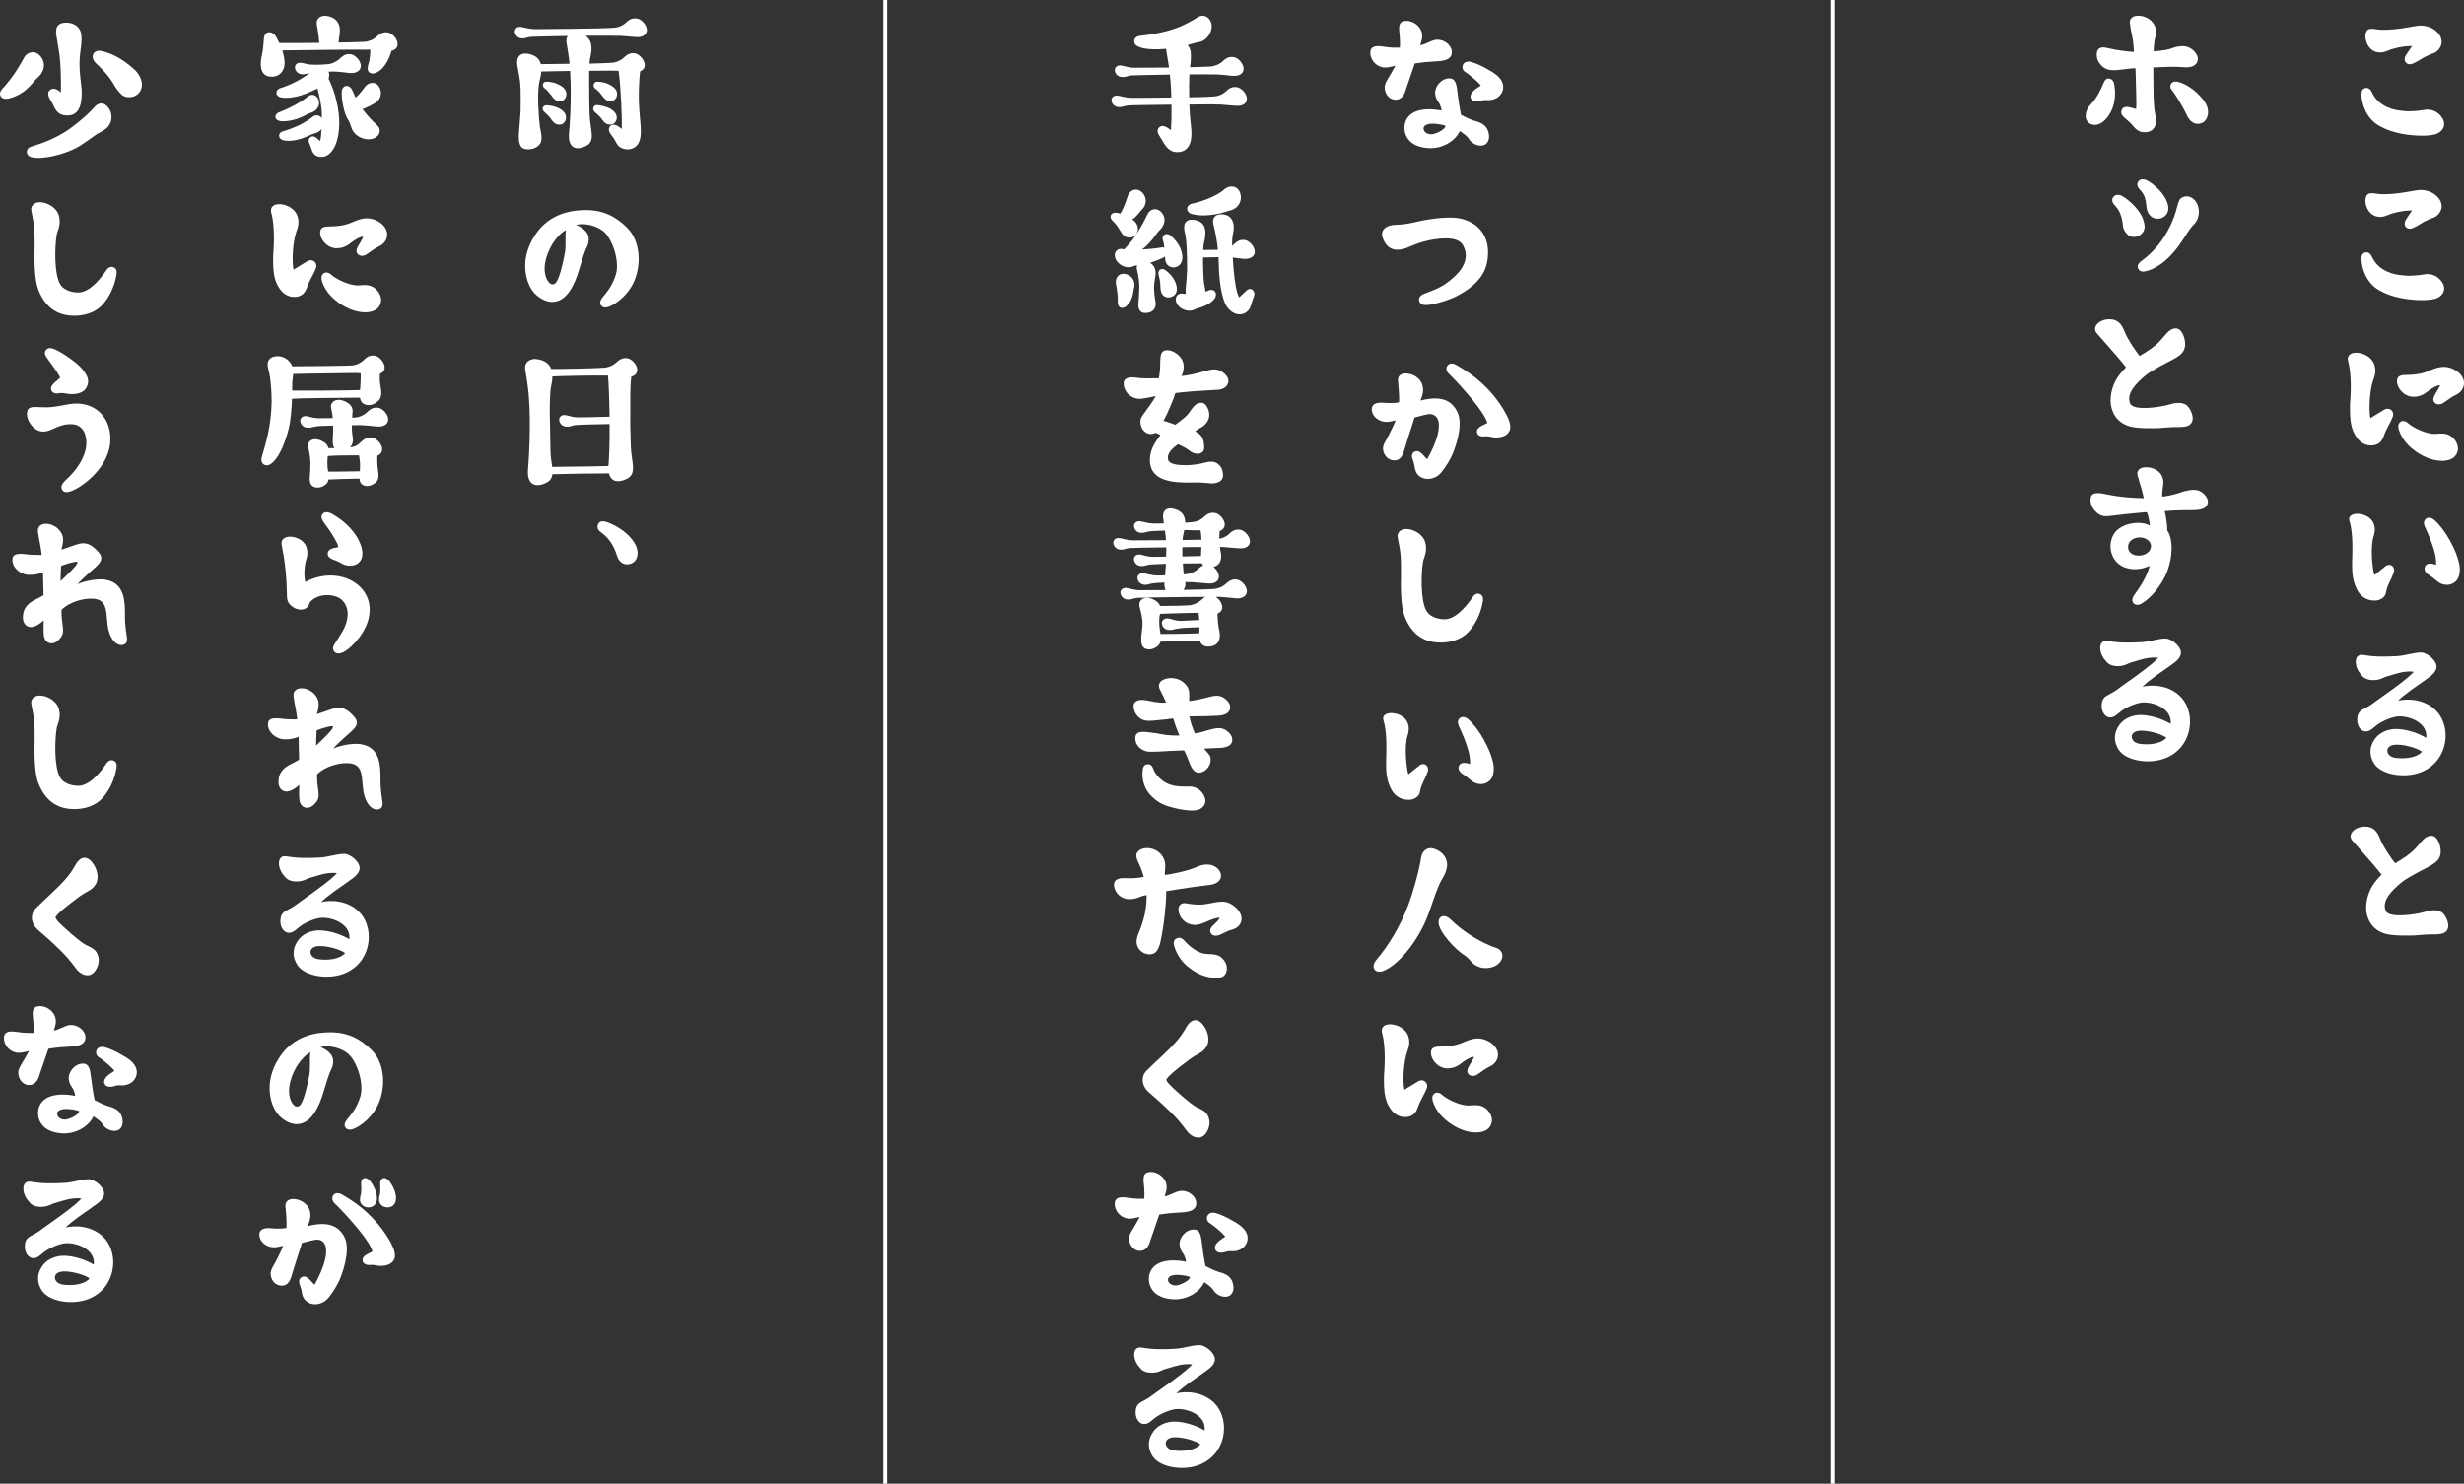 <?xml version="1.0" encoding="UTF-8"?>
<svg id="_レイヤー_2" data-name="レイヤー 2" xmlns="http://www.w3.org/2000/svg" viewBox="0 0 1278.76 770.14">
  <rect x="0" y="0" width="1278.76" height="770.14" fill="#333333" stroke="none"/>
  <defs>
    <style>
      .cls-1 {
        fill: #fff;
        stroke-width: 0px;
      }
    </style>
  </defs>
  <g id="_レイヤー_1-2" data-name="レイヤー 1">
    <g>
      <g>
        <path class="cls-1" d="M1264.94,69.31c-3.27,1.45-10.17,1.36-15.98.54-6.17-.91-10.72-2.45-14.8-4.9-6.27-3.9-8.54-11.08-8.63-15.98,0-1.73.54-2.91,2-3.27,1.18-.27,2.45.27,3.27,1.91,1.27,2.54,3.36,6.54,10.17,8.81,2.45.82,5.81,1.27,9.44,1.36,4.54,0,8.17-.91,9.26-.91,3.81.09,6.36,1.91,8.17,4.99,1.36,2.54.54,5.81-2.91,7.45ZM1227.61,18.09c.73-4.9,4.36-2.63,8.9-2.63,8.45.09,15.98-2,19.07-2.18,3.18-.18,6.45.91,8.54,2.72,2.36,2,3.45,4.45,2.91,6.9-.54,2.36-2.54,4.45-4.9,4.99-.82.27-3.27,1.45-4.18,1.91-1.09.64-3.09,2-5.63,3.18-1.45.64-2.91.54-3.81-.64-.82-.91-.64-2.45,0-3.54l3.27-4.9c-1.82,0-4.9,0-10.53,1.63-2.18.73-4.81,2.36-7.99,1.45-4.18-1.09-5.99-5.9-5.63-8.9Z"/>
        <path class="cls-1" d="M1264.94,154.67c-3.27,1.45-10.17,1.36-15.98.54-6.17-.91-10.72-2.45-14.8-4.9-6.27-3.9-8.54-11.08-8.63-15.98,0-1.73.54-2.91,2-3.27,1.18-.27,2.45.27,3.27,1.91,1.27,2.54,3.36,6.54,10.17,8.81,2.45.82,5.81,1.27,9.44,1.36,4.54,0,8.17-.91,9.26-.91,3.81.09,6.36,1.91,8.17,4.99,1.36,2.54.54,5.81-2.91,7.45ZM1227.61,103.45c.73-4.9,4.36-2.63,8.9-2.63,8.45.09,15.98-2,19.07-2.18,3.18-.18,6.45.91,8.54,2.72,2.36,2,3.45,4.45,2.91,6.9-.54,2.36-2.54,4.45-4.9,4.99-.82.27-3.27,1.45-4.18,1.91-1.09.64-3.09,2-5.63,3.18-1.45.64-2.91.54-3.81-.64-.82-.91-.64-2.45,0-3.54l3.27-4.9c-1.82,0-4.9,0-10.53,1.63-2.18.73-4.81,2.36-7.99,1.45-4.18-1.09-5.99-5.9-5.63-8.9Z"/>
        <path class="cls-1" d="M1241.42,213.32c.64.82.82,2.09.27,3.27-1.09,2.82-3.45,6.36-4.45,9.44-.91,2.82-2.72,5.45-7.26,5.18-3.09-.18-5.63-2-7.36-4.81-2-3.27-3.27-6.54-3-16.89.09-1.45,1.27-13.8-1-21.98-.73-2.72,1-4.63,4.63-4.45,3.54.18,7.81,2.45,8.99,6.27,1.09,3.27.18,5.81-.54,7.81-1.91,5.45-2.45,15.17-1.54,19.89.82-.54,5.63-3.45,6.72-4.09,1.54-1.09,3.36-1.09,4.54.36ZM1278.74,199.34c-.18,2.45-1.82,4.54-4.18,5.63-2.09,1-3.36,2-6.36,4.09-1.54,1.09-3.72,1.18-4.81-.18-.82-1-.64-2.27,0-3.45.27-.64,1.18-2.09,1.73-3,.64-1,1.27-2.45,1.27-2.45,0,0-.91,0-1.82.36-1.27.54-2.82,1.36-5.36,3.36-2.27,1.73-4.81,2.36-7.08,2.27-5.09-.36-8.26-5.09-8.17-8.08.09-3.63,3.54-3.18,5.81-3.27,6.27-.18,9.35-1.45,11.81-2.54,5.18-2.27,8.99-2.27,13.17.36,2.72,1.82,4.18,4.27,4,6.9ZM1273.56,227.85c1.82,2.09,2.45,4.45,1.82,6.63-1,3.45-4.27,4.54-7.26,4.72-4.27.18-9.26-1.27-14.35-4.81-2.36-1.73-6.9-5.27-8.81-11.26-.45-1.54-.36-2.63.09-3.36,1.09-1.73,3.18-1.54,4.81,0,2.18,2,9.08,5.63,13.99,5.45,2.91-.09,6.54-1,9.72,2.63Z"/>
        <path class="cls-1" d="M1242.32,297.04c-1.36,4.09-3.45,6.63-4,10.35-.27,2.27-2.63,4.36-5.9,4.36-4.63,0-7.9-2.54-9.63-6.63-1.72-3.9-2.18-7.45-2.09-13.17.09-4.09.73-14.8-1.36-21.43-.82-2.45,1.27-3.81,4.09-3.81,3.18,0,7.17,1.73,8.45,5.09,1.09,2.91.45,5.09-.09,6.81-1.72,5.63-.54,16.8.45,19.89,1-.64,4.81-3.9,5.81-4.63,2.36-1.82,5.18.27,4.27,3.18ZM1275.11,301.04c-.82,1.18-2.81,2.54-5.18,2.54-4.27,0-5.63-2.82-9.17-4.99-2.27-1.36-3.09-3.27-2-4.9,1.45-2.27,5.54-.45,5.54-.45,0-.09.09-2.54-.45-5.18-1.54-6.72-4.63-12.8-5.54-14.98-1.36-3.27,1.82-5.99,5.09-3.09,5.9,5.18,11.62,16.07,12.9,22.79.64,3.27.18,6.45-1.18,8.26Z"/>
        <path class="cls-1" d="M1255.67,401.11c-8.26,2.91-19.8,1-23.52-4.72-2.63-4-2.45-8.35-.27-11.81,2-3.72,6.99-6.72,13.44-6.08,4.36.36,10.08,2.18,13.8,4.54.91-6.9-6.81-10.99-13.53-11.17-3.36-.18-9.08,2.27-11.99,4.45-2.09,1.54-3.45,3.27-5.63,3.36-2.72.18-5.18-3.09-4.54-7.36.54-4.09,3.72-4.09,7.26-6.63.45-.27,1.64-1.18,2.63-1.91,3.09-2.18,12.81-9.08,16.26-12.08,1.45-1.27,3.09-2.91,3.09-2.91,0,0-1.09-.45-4.27-.09-3.09.27-7.36,1.82-8.81,2.18-2.91.64-3.81,2.18-8.17,2.18-1.82-.09-4.45-.45-5.99-2.82-3.81-3.9-4.09-11.08,1-10.26,6.45,1.09,11.08.91,17.35.64,4.81-.27,9.08-2,12.9-1.91,3.36.18,8.9,4.9,7.63,8.54-1.09,3.18-4.36,4.63-7.9,7.36-1.91,1.36-8.81,5.9-11.9,9.17,4-1.18,14.08-1.36,20.34,5.72,7.72,8.72,5.54,26.43-9.17,31.6ZM1256.95,390.21c-2.18-1.91-10.99-4.45-15.17-3.45-1.82.45-2.72,1.54-2.81,2.72-.09,1.45,1,3.45,4.18,3.9,4.72.64,10.99.09,13.8-3.18Z"/>
        <path class="cls-1" d="M1269.48,483.48c-1.36,1.36-3.91,1.63-6.81,1.54-2.91-.09-6.36.36-9.72.55-2.91.09-11.81.36-15.71-1.09-4-1.36-6.63-3.9-8.08-7.36-1.91-4.27-1.54-10.17,1.18-15.71,2-4,5.45-7.08,5.63-7.36-1-1.54-8.08-9.72-9.17-10.9-.45-.54-4.45-4.99-6.08-6.9-2.54-3.09,1.27-7.17,6.63-7.17,4.72,0,6.54,2.91,7.99,6.63,1.54,3.9,5.9,10.26,7.72,12.44.54-.45,1.54-1,2.63-1.63,1.82-1.09,4-2.63,5.63-4,1.64-1.27,3.72-3.81,5.81-6.18,2.45-2.82,5.72-3.45,7.45-1,1.54,2,2.36,5.36,2,7.9-.54,3.54-3.18,5.09-7.99,7.63-3,1.54-9.35,4.81-12.26,7.17-5.09,4.18-10.44,9.63-8.17,14.8,1.82,4.09,16.26,1.73,20.07.54,6.36-2,9.63-.54,11.26,3.09.45.91,2.27,4.63,0,6.99Z"/>
        <path class="cls-1" d="M1097.07,43.14c.73,2.82,1.63,10.72-2.91,17.07-2,2.91-4.54,4.63-7.18,4.63-1.36-.09-2.63-.54-3.45-1.54-.82-.91-1.18-2.09-1.09-3.45.09-1.91.91-3.81,2.27-5.27,3.63-3.72,5.72-8.45,6.81-11.08.54-1.36,1.27-2.82,2.81-2.72,1.18,0,2.36.82,2.73,2.36ZM1117.5,35.05c0,2.18.09,8.9.09,10.17,0,5.18.27,9.9.45,11.35.27,2.09.82,4.09.91,5.27.27,4.09-1.91,6.9-5.9,6.81-2.82,0-4.54-1.27-6.72-4.09-.36-.54-3.36-3.09-4.27-3.9-1.09-1-1.45-2.27-1-3.45.64-1.63,2.18-1.91,3.63-1.63.82.18,3.54.91,3.91,1,.18-2.27.09-5.99,0-8.99,0-1.27-.09-2.36-.09-3.18,0-3-.18-6.81-.27-8.99-1.45.09-3.54.18-4.99.45-2.27.27-5.27.73-7.54.54-4.27-.27-7.81-4.18-7.54-8.45.09-2.27,1.27-3.36,3.54-3.36.73,0,4.9,1,6.45,1.27,3.36.54,6.36.91,9.26,1.09,0-3.09-.54-6.54-.91-8.36-.36-1.63-1-4.81-1.18-6.63-.18-2.36,1.45-3.9,4.54-3.81,3.36,0,7.63,2.18,8.72,6.18.64,2.27.27,3.9-.18,5.45-.45,1.91-.64,4.81-.73,6.81,1.63,0,5.09-.45,6.54-.73,3.72-.73,4.63-1.91,8.63-1.91,1.91,0,3.45.64,4.9,1.73,1.82,1.45,2.81,3.18,2.91,4.81,0,1.63-1,4.54-6.27,4.45-.54,0-3.63-.18-4.99-.27-2.72,0-4.81,0-8.36.18-1.09.09-2.63.18-3.54.18ZM1145.11,61.66c-1.54,2.82-4.72,2.91-6.17,2.36-1.82-.73-3.27-2.36-4-4.18-2.54-5.54-6.99-12.26-7.72-12.99-1.18-1.36-.91-2.45-.64-3,.45-1.18,1.73-1.73,3.36-1.45,2.36.36,8.81,3.09,13.8,9.81,2.82,3.63,2.54,7.27,1.36,9.44Z"/>
        <path class="cls-1" d="M1111.69,121.09c-1.09,1.18-2.54,1.91-4.18,1.91-1.18,0-2.27-.36-2.91-.91-1.36-1-2.63-2.91-2.82-4.63-.54-5.9-2.18-8.81-4.54-11.17-1-1.09-1.54-2.82-.36-4.18,1-1.18,2.54-1.09,3.72-.73,1.91.73,9.26,5.99,11.62,12.44.82,2.45,1.45,5.18-.54,7.27ZM1110.33,98.2c-1.09-1.09-1.63-2.82-.45-4.18,1-1.18,2.45-1.09,3.72-.64,1.91.64,8.63,5.36,10.9,11.08.82,2,1.54,4.99-.54,7.27-1.09,1.18-2.54,1.82-4.18,1.82-1.18,0-2.18-.36-2.91-.82-1.54-1-2.63-3-2.81-4.72-.54-5.9-1.45-7.36-3.72-9.81ZM1141.11,111.19c-.36,2.45-1.45,4.45-3.18,5.99-.54.55-1.91,2.27-5.18,7.45-2.36,3.63-6.18,8.72-11.17,12.35-3.18,2.18-5.81,3.45-8.45,3.9-1.36.27-2.91,0-3.54-1.63-.45-1.27.09-2.54,1.45-3.54,6.63-4.81,11.44-10.63,15.17-18.25,1.63-3.27,2.91-6.99,3.63-9.99.27-1.18.64-2.18,1-3.09.45-1.45,2.09-2.45,4-2.45,1.54,0,3.09.73,4.27,2.09,1.54,1.82,2.36,4.72,2,7.17Z"/>
        <path class="cls-1" d="M1136.85,220.13c-1.36,1.36-3.91,1.63-6.81,1.54-2.91-.09-6.36.36-9.72.55-2.91.09-11.81.36-15.71-1.09-4-1.36-6.63-3.9-8.08-7.36-1.91-4.27-1.54-10.17,1.18-15.71,2-4,5.45-7.08,5.63-7.36-1-1.54-8.08-9.72-9.17-10.9-.45-.55-4.45-4.99-6.08-6.9-2.54-3.09,1.27-7.17,6.63-7.17,4.72,0,6.54,2.91,7.99,6.63,1.54,3.9,5.9,10.26,7.72,12.44.54-.45,1.54-1,2.63-1.63,1.82-1.09,4-2.63,5.63-4,1.64-1.27,3.72-3.81,5.81-6.18,2.45-2.82,5.72-3.45,7.45-1,1.54,2,2.36,5.36,2,7.9-.54,3.54-3.18,5.09-7.99,7.63-3,1.54-9.35,4.81-12.26,7.17-5.09,4.18-10.44,9.63-8.17,14.8,1.82,4.09,16.26,1.73,20.07.54,6.36-2,9.63-.54,11.26,3.09.45.91,2.27,4.63,0,6.99Z"/>
        <path class="cls-1" d="M1138.66,264.8c-1.91,0-10.17,0-15.26.54.64,2.36,1.36,6.9,1.36,9.99,3.54,5.09,2.82,16.71-1.72,24.97-3.63,6.72-8.36,11.17-11.62,12.99-1.45.91-3.09,1-4.18-.18-.82-.91-1-2.54.82-4.9,2.54-3.36,6.45-9.44,7.54-14.53-7.36,3.63-17.71,2-19.98-7.27-.82-3.45-.09-7.17,1.91-9.9,2.73-3.72,8.17-5.09,12.08-5.09,2.54,0,4.72.55,6.17,1.45,0,0-.54-4.72-1.63-6.99-1.72,0-6.54.64-11.9,1.09-2.63.27-7.08,1-9.54,1-4.27,0-7.81-4.72-7.81-8.35s2.27-4.27,7.45-3.18c.54.09,5.54,1.18,10.53,1.63,3.45.36,9.63.55,9.72.55-.27-1.45-.91-3.54-1.36-5.45-.73-2.54-1.27-3.81-1.91-6.45-.54-2,.64-4.18,4.54-4.18,3.36,0,7.36,1.82,8.45,5.36.73,2.27.36,3.81.09,5.36-.27,2.18-.36,3.72-.18,4.54,5.81-.64,10.35-2.54,11.35-2.82,4.45-1,6.81-1.09,9.26.64,1.72,1.27,2.81,2.91,3,4.45.18,1.82-.73,4.72-7.17,4.72ZM1116.32,283.42c0-2.63-3-4.45-5.72-4.45-3.54,0-6.18,2.09-6.18,4.9s2.27,4.54,5.45,4.54c3.36,0,6.45-1.91,6.45-4.99Z"/>
        <path class="cls-1" d="M1123.04,393.85c-8.26,2.91-19.8,1-23.52-4.72-2.63-4-2.45-8.35-.27-11.81,2-3.72,6.99-6.72,13.44-6.08,4.36.36,10.08,2.18,13.8,4.54.91-6.9-6.81-10.99-13.53-11.17-3.36-.18-9.08,2.27-11.99,4.45-2.09,1.54-3.45,3.27-5.63,3.36-2.72.18-5.18-3.09-4.54-7.36.54-4.09,3.72-4.09,7.26-6.63.45-.27,1.64-1.18,2.63-1.91,3.09-2.18,12.81-9.08,16.26-12.08,1.45-1.27,3.09-2.91,3.09-2.91,0,0-1.09-.45-4.27-.09-3.09.27-7.36,1.82-8.81,2.18-2.91.64-3.81,2.18-8.17,2.18-1.82-.09-4.45-.45-5.99-2.82-3.81-3.9-4.09-11.08,1-10.26,6.45,1.09,11.08.91,17.35.64,4.81-.27,9.08-2,12.9-1.91,3.36.18,8.9,4.9,7.63,8.54-1.09,3.18-4.36,4.63-7.9,7.36-1.91,1.36-8.81,5.9-11.9,9.17,4-1.18,14.08-1.36,20.34,5.72,7.72,8.72,5.54,26.43-9.17,31.6ZM1124.31,382.95c-2.18-1.91-10.99-4.45-15.17-3.45-1.82.45-2.72,1.54-2.81,2.72-.09,1.45,1,3.45,4.18,3.9,4.72.64,10.99.09,13.8-3.18Z"/>
      </g>
      <g>
        <path class="cls-1" d="M729.63,46.49c-1.09,3.81-3,5.27-5.36,5.27s-4.36-1.54-5.27-4.09c-1-3,.09-4.72,1.36-6.9.64-1.09,2.54-4.18,3.81-6.63-2.18.45-3.63.91-5.36.91-3.9,0-7.45-3.36-7.63-7.27-.18-3.18,1.63-4.45,7.08-3.54,3.09.55,6.9.55,8.26.45.09-1.54.09-4-.18-6.81-.45-4-.73-7.08,3.72-7.08,3.09.09,6.63,2.27,7.72,5.72.82,2.82-.09,4.81-.73,6.9,1.09-.09,1.82-.36,3.27-1,2.09-.82,3.54-1.82,5.72-1.82,3.45,0,6.9,2.63,7.36,5.63.45,2.82-1,5.27-7.08,5.54-.45,0-3.36.18-6.54.45-3.36.36-4.9.64-5.54.73-1.63,4.9-4.09,11.81-4.63,13.53ZM772.31,68.11c.73,2.09.64,4.09-.18,5.45-1.54,2.82-5.36,2.45-7.99.54-2.63-2-.64-2.18-6.54-6.08-2.18,4.9-8.45,8.99-15.44,8.9-4.99-.09-9.44-1.82-11.44-4.81-1.54-2.09-2.18-4.9-1.72-7.45,1.27-6.72,8.54-9.26,19.16-7.27,0,0-.18-2.36-1.72-4.54-.82-1.09-1.45-2.36-1.63-4.36-.27-3.45,3.09-7.81,7.36-7.81,3.45,0,3.72,3.54,4.18,6.81.09.73.64,4.9.73,5.54.45,3.27,1.09,6.08,1.18,6.63.82.36,4.09,2.18,6.72,3,3.45.91,6.17,2.09,7.36,5.45ZM750.24,65.38c-1.18-.73-4.99-1.18-6.9-1.18-2.54,0-4.81.91-4.54,2.82.27,1.82,2.54,3,4.72,2.63,2.63-.54,6.45-2.54,6.72-4.27ZM779.94,46.68c-.82,3.36-4.18,5.63-8.54,5.27-.82-.09-1.72,0-2.72.36-2.36.73-4.09.45-4.99-.64-1.09-1.45-.64-3.27,2-5.36,1.27-.91,2.81-1.91,2.81-1.91,0,0-.36-.54-1.09-1.27-1.91-2-5.9-5.09-6.63-5.54-1.45-.73-2.18-2.27-1.63-3.72.64-1.82,2.63-2.27,4.63-1.63,1.72.45,5.63,2.09,8.54,3.9,2.09,1.18,8.99,4.63,7.63,10.53Z"/>
        <path class="cls-1" d="M771.76,136.19c-1.27,6.81-6.45,12.53-15.08,17.16-3.91,2.18-10.99,4.36-15.08,4.9-2.54.27-4.18,0-4.81-1.36-.82-1.45-.27-3,1.45-4,2-1.09,8.81-2.82,13.53-6.72,3.36-2.63,12.26-9.72,7.63-18.62-1.45-2.72-4.54-3.81-9.17-3.81-8.26.09-15.53,2.91-17.71,3.9-6.63,3.09-12.35,3.27-14.98-4.36-1.27-3.72,1.54-6.63,7.63-6.63,2,0,5.45-.45,8.54-1.18,3.72-.91,10.63-2.27,16.53-2.45,3.18-.18,5.9,0,8.17.54,10.53,2.63,15.53,11.08,13.35,22.61Z"/>
        <path class="cls-1" d="M756.33,213.84c3.45,6.9-1.54,19.53-2.09,20.89-1.63,4.18-4.27,8.08-6.27,10.53-3.27,3.9-7.99,3.9-10.53,2.45-3.81-2.18-2.91-5.99-4.09-8.63-.73-1.73-.91-3.36.36-4.36,2.36-1.63,4.09.54,6.9,3.72,0,0,6.9-11.44,6.08-18.8-.36-3.09-2.18-4.63-4.72-4.72-1.45,0-6.63,1.54-7.9,1.82l-.73,2.45c-1.27,3.9-4.18,12.9-4.63,14.71-1.09,3.9-2.91,5.09-5.09,5.09-1.91,0-4.36-1.09-5.45-4-1-2.82,0-4.54,1.27-6.63.64-1.27,3.91-7.45,4.9-10.17-1.18.27-3.18.82-4.72.82-3.81,0-7.18-2.54-7.63-5.72-.36-1.91.27-4.36,4.99-4.27.82,0,5.99.54,9.08-.18.27-3.63-.45-9.81-.54-10.99-.27-3.45,2.45-4,4.09-4,3.36,0,7.54,2.27,8.54,5.99.82,2.82.27,4.63-.36,6.45-.18.36-.54,1.45-.64,1.63,2.91-.73,5.45-1.09,7.63-1.09,5.54,0,9.26,2.27,11.53,6.99ZM783.48,223.47c-1,2.36-3.45,3.54-6.81,3.63-3,.09-3.18-.91-6.36-.55-1.82.18-3.09-.45-3.54-1.36-1-2.18.82-3.54,2.72-4.45,1-.54,2.45-1.18,2.45-1.18,0,0-.27-.82-.91-2.18-3.36-6.9-15.8-20.25-19.16-23.43-1.09-1-1.54-2.63-.91-3.81,1-1.82,3.09-1.82,5.09-.54,3,1.82,10.99,6.08,18.8,15.35.45.55,10.99,13.26,8.63,18.53Z"/>
        <path class="cls-1" d="M769.49,312.57c-.82,5.09-3.72,12.62-9.17,17.07-4.27,3.36-9.72,3.9-12.62,3.9-7.72,0-14.71-3.27-18.71-13.53-2.09-5.45-2.09-15.44-1.91-22.34,0-2.82,0-6.08-.09-7.72-.18-3.9-.82-6.72-1.63-10.99-.45-2.27,1.36-4.36,4.36-4.36,3.9,0,8.81,2.72,9.99,7.08,1.18,4.54-.73,7.81-1.09,9.35-1.18,6.54-1.45,20.98,1.73,26.15,2.45,4,8.26,4.54,10.63,4.18,5.81-1,11.08-8.17,13.17-11.26,1.27-2,3-2.45,4.54-1.36,1.09.82,1.09,2.36.82,3.81Z"/>
        <path class="cls-1" d="M740.98,400.47c-1.36,4.09-3.45,6.63-4,10.35-.27,2.27-2.63,4.36-5.9,4.36-4.63,0-7.9-2.54-9.63-6.63-1.72-3.9-2.18-7.45-2.09-13.17.09-4.09.73-14.8-1.36-21.43-.82-2.45,1.27-3.81,4.09-3.81,3.18,0,7.17,1.73,8.45,5.09,1.09,2.91.45,5.09-.09,6.81-1.72,5.63-.54,16.8.45,19.89,1-.64,4.81-3.9,5.81-4.63,2.36-1.82,5.18.27,4.27,3.18ZM773.76,404.47c-.82,1.18-2.81,2.54-5.18,2.54-4.27,0-5.63-2.82-9.17-4.99-2.27-1.36-3.09-3.27-2-4.9,1.45-2.27,5.54-.45,5.54-.45,0-.09.09-2.54-.45-5.18-1.54-6.72-4.63-12.8-5.54-14.98-1.36-3.27,1.82-5.99,5.09-3.09,5.9,5.18,11.62,16.07,12.9,22.79.64,3.27.18,6.45-1.18,8.26Z"/>
        <path class="cls-1" d="M748.7,455.78c-3.45,5.63-5.9,15.98-9.35,23.43-5.18,11.17-13.99,21.89-21.52,24.79-4.18,1.63-6.72-2-3.54-5.72,5.99-7.08,12.26-16.98,16.62-28.61,2.09-5.45,5.45-16.98,6.63-24.52.64-4.09,3.72-5.27,5.9-4.81,3,.64,6.72,3.09,7.45,6.99.64,3.09-1.09,6.72-2.18,8.45ZM779.57,497.28c-.82,3.09-4.63,5.63-9.63,5.18-2.45-.27-4.81-1.36-6.45-3.36-1.09-1.36-2.54-2.63-3.54-3.27-4.45-2.82-12.99-11.72-13.35-16.71-.27-3.81,3.27-4.81,6.27-1.82,2.45,2.45,6.45,5.72,9.9,7.9,4.63,3,9.63,5.54,13.89,6.9,2.82,1,3.36,3.45,2.91,5.18Z"/>
        <path class="cls-1" d="M740.07,561.94c.64.82.82,2.09.27,3.27-1.09,2.82-3.45,6.36-4.45,9.44-.91,2.82-2.72,5.45-7.26,5.18-3.09-.18-5.63-2-7.36-4.81-2-3.27-3.27-6.54-3-16.89.09-1.45,1.27-13.8-1-21.98-.73-2.72,1-4.63,4.63-4.45,3.54.18,7.81,2.45,8.99,6.27,1.09,3.27.18,5.81-.54,7.81-1.91,5.45-2.45,15.17-1.54,19.89.82-.54,5.63-3.45,6.72-4.09,1.54-1.09,3.36-1.09,4.54.36ZM777.4,547.96c-.18,2.45-1.82,4.54-4.18,5.63-2.09,1-3.36,2-6.36,4.09-1.54,1.09-3.72,1.18-4.81-.18-.82-1-.64-2.27,0-3.45.27-.64,1.18-2.09,1.73-3,.64-1,1.27-2.45,1.27-2.45,0,0-.91,0-1.82.36-1.27.54-2.82,1.36-5.36,3.36-2.27,1.73-4.81,2.36-7.08,2.27-5.09-.36-8.26-5.09-8.17-8.08.09-3.63,3.54-3.18,5.81-3.27,6.27-.18,9.35-1.45,11.81-2.54,5.18-2.27,8.99-2.27,13.17.36,2.72,1.82,4.18,4.27,4,6.9ZM772.22,576.48c1.82,2.09,2.45,4.45,1.82,6.63-1,3.45-4.27,4.54-7.26,4.72-4.27.18-9.26-1.27-14.35-4.81-2.36-1.73-6.9-5.27-8.81-11.26-.45-1.54-.36-2.63.09-3.36,1.09-1.73,3.18-1.54,4.81,0,2.18,2,9.08,5.63,13.99,5.45,2.91-.09,6.54-1,9.72,2.63Z"/>
        <path class="cls-1" d="M641.04,54.9c-1.91-.18-6.27-.54-7.81-.64-.82,0-2,0-3.45-.09-2,0-6.81,0-12.53.09.18,4.27.45,7.9.64,9.26.36,2.82.64,5.99.27,8.63-.64,4.09-2.81,6.9-7.36,6.81-4.63,0-6.63-4.45-7.72-6.27-.82-1.54-3.36-4.09-1.82-6.18,2-2.63,5.09.09,6.45,1.09.27-4.27.36-8.81.27-13.26-10.81.09-21.61.27-22.7.45-2.82.36-2.36.82-4.54.82-2-.09-3.36-1.27-3.81-2.91-.45-1.82,1-3.36,3.09-3.09,2.45.36,3.81,1.09,7.08,1.18.64,0,10.53,0,20.8-.18-.09-4.27-.36-8.45-.73-11.81v-.09c-9.63.18-19.07.36-20.16.45-2.82.45-2.45.91-4.54.82-2,0-3.36-1.27-3.81-2.91-.45-1.82,1-3.36,3-3.09,2.54.36,3.91,1.18,7.17,1.18.54,0,8.9,0,17.89-.09-.36-2.63-.91-5.45-1.18-7.27-.18-1-.27-1.82-.27-2.45-6.45.54-11.17.18-13.89-.91-.91-.36-2.82-1.09-2.72-3.09,0-1.63,1.27-2.54,2.81-2.72,4.27-.54,10.17-1.18,17.8-3.63,4.72-1.54,9.72-4.36,12.35-6.08,4-2.63,8.54,1.82,6.9,6.9-1.09,3.54-3.91,5.81-6.63,6.08-1.36.18-2.36.64-4.18,1.09-.36.09-.82.27-1.36.36.82.91,1.45,2.18,1.63,3.81.27,2.72-.09,5.9-.36,7.72,4.72-.09,8.81-.27,10.72-.36,1.82-.18,4-.91,5.63-2.18,1.09-.82,2.82-3.27,6.27-2.72,2.27.36,4.63,2.91,5.09,5.27.54,2.82-1.72,4.9-5.9,4.45-2-.27-6.27-.64-7.81-.73h-3.45c-2-.09-6.08,0-10.9,0-.18,3.27-.18,7.63-.09,11.9,5.81-.09,10.81-.27,12.89-.45,1.82-.09,4-.91,5.54-2.09,1.18-.91,2.91-3.36,6.36-2.72,2.27.36,4.63,2.91,5.09,5.27.54,2.82-1.82,4.81-5.99,4.36Z"/>
        <path class="cls-1" d="M580.83,118.87c-1-1.73-2.54-3.45-3.54-4.36-1.63-1.63-1.18-4.36,2.18-4.09.54.09,1.27.27,2,.45,1.54-2.72,2.72-5.54,3.72-8.9.82-2.54,3.54-4.72,6.63-2.82,2.91,1.82,4.09,6.36.82,9.63-.91.91-1.73,2.18-2.91,3.36-.64.64-1.27,1.27-2.09,1.73,2.18,1.63,3.54,3.81,2.63,6.54-1.27,3.54-4.99,3.36-6.81,2.09-1.09-.82-2.27-3.09-2.63-3.63ZM599.54,155.83c1,4.36-1.45,6.63-4.99,6.63-2.82.09-4.09-1.82-3.72-5.36.09-.45.45-5.9.45-7.63.09-2.09-.36-6.36-1.18-9.44-.27-.82-.18-1.63,0-2.36-.73.09-1.45.36-2.18.64-3.54,1.54-8.45-1.18-9.26-4.9-.64-2.91,1.63-4.45,3.45-4.18.45.09.91.09,1.45.18.09-.27.27-.45.55-.73,4.45-4.27,8.63-11.62,11.62-17.8,1-2.09,4.54-3.72,7.26-.36,2.18,2.63,1.82,6.36-1.54,9.35-1,.91-2.54,3.63-5.18,6.45-1.18,1.27-2.36,2.36-3.54,3.18,3.63-.18,7.17-.54,9.81-1,.73-.18,1.27-.09,1.73.09-.09-1.45-.36-2.63-.64-3.54-1.18-3,1.64-4.72,4.09-2.63,1.72,1.45,4.27,4.27,5.36,7.81.91,2.82.73,5.72-.91,7.27-2.54,2.45-5.99,1.18-6.99-1.09-.36-.73-.54-2.09-.64-3.27-1.36,1.18-4.63,2.18-7.63,3.27h-.09c.18.09.36.18.45.27,3,2.09,2.63,5.63,2.18,7.63-.09.36-.64,4.09-.54,5.09,0,1.63.36,5.18.64,6.45ZM588.46,149.84c-.27,1.09-.36,2.54-.82,4.09-.54,1.82-1.36,3.45-3.09,4.99-2,1.73-4.54,1-4.45-2.09.09-3-.27-5.99-.91-9.35-.54-2.45.82-5.63,4.18-5.36,3.36.18,6.36,3.45,5.09,7.72ZM609.26,153.38c-2.91,2.09-5.81.73-6.63-1.73-.45-1.36-.45-3.36-.45-4-.09-1.82-.54-3.54-.82-4.72-.91-2.91,1.54-4.09,3.45-2.72,2.18,1.54,4.72,4.27,5.63,7.63.64,2.27.36,4.36-1.18,5.54ZM650.85,153.65c-1.45,3.54-1.45,4.99-2.27,6.45-2.36,4-8.08,4.54-11.9-1-2.36-3.27-4.09-12.71-4.18-22.43,0-.82-.09-1.91-.09-3.18-2.45.09-5.45.09-8.08.18,0,5.27.27,11.62.54,13.35.18,1.27.64,2.82.73,4.36.64-.18,1.27-.45,1.91-.73,2.36-.82,4.27,1,3.27,3.54-1,2.36-4.45,4.27-7.54,5.36-.73.27-2.09.45-3.18,1.09-1.64.82-3.45.82-5.09.27-3.36-1.09-5.09-3.81-4.72-6.08.18-1.18,1.18-2.63,3.27-2.45.73.09,1.27.18,1.82.18-.09-1.36,0-2.72.09-3.72.09-.82.64-6.45.64-9.63,0-14.44-.82-16.8-1.36-19.43-.82-4.36,1.45-5.99,4.27-5.72,8.44.64,6.72,8.45,5.81,12.26-.18.64-.36,1.91-.36,3.45,2.63,0,5.54-.09,7.63-.09-.36-3.81-1.09-8.45-2.36-13.35-.64-2.54.36-5.63,5.45-4.99,4.54.64,6.08,5.18,4.63,10.63-.27,1.09-.36,3.09-.36,5.54.09,0,.27-.09.36-.18,1.18-.91,2.91-3.36,6.36-2.72,2.18.36,4.63,3,4.99,5.36.54,2.72-1.82,4.81-5.99,4.36-1.09-.18-3.36-.45-5.36-.64.09,1.73.27,3.54.36,5.36.64,7.81,1.63,13.08,3,15.35.27-.36,2.72-2.63,3.63-3.45,2.45-2.45,4.99.27,4.09,2.72ZM618.97,105.61c5.54-1.09,13.26-4.36,16.26-7.17,2.09-2,6.08-2.63,7.99.82,1.82,3.54.45,8.54-4.54,9.9-1.36.36-4.54,1.54-7.9,2.09-6.08,1-9.72.55-12.35-.18-3-.91-3.36-4.63.55-5.45Z"/>
        <path class="cls-1" d="M609.98,204.05c-.82,2.91-4.18,10.99-6.17,14.35.27.09,4.81,1.45,6.08,2.09,1.54-1,5.54-4.09,6.54-5.36,2.63-3.45,3.81-5.99,6.99-6.08,1.09,0,2,.64,2.73,1.73,2.45,3.9,1.72,7.81-1.73,10.44-1.27.91-2.63,1.36-4.18,2.72,1.91.91,3.72,2.18,4.36,5.09.45,2.45.54,4.09-.09,5.09-.73,1.09-2.18,1.54-3.18,1.45-2.81-.18-4.18-1.91-5.81-2.91-1.27-.73-3.9-1.91-4.18-2.09-1.82,1.54-5.72,4-5.18,7.72.36,2.82,5.09,3.09,8.45,3.18,5.18.09,9.63-1,10.35-1.27,2.73-.64,5.09-1.09,7.27.73,2.09,1.73,2.36,3.81,2.45,4.9.64,4.18-3.45,5.54-7.45,4.99-1.91-.18-4.99-.45-7.54-.36-12.9.45-19.8-1.63-22.16-7.36-1.45-3.54-.73-8.45,1.27-12.08.91-1.73,2.63-4.09,3.45-5.18-.73-.27-1.72-.91-2.36-1.18-.18.09-1.45.54-2.45.64-2,.09-4.45-1.18-5.36-4.54-.73-2.91.27-4.36,1.72-6.27.54-.64,5.27-7.08,5.99-8.9,0,0-5.9,1.45-8.63,1.45-4-.09-7.63-3.36-7.99-7.36-.27-3.54,2.63-4.27,7.17-3.54,1.82.27,5.45.36,7.45.27,1.27-.09,2.54,0,3.63,0,.27-1.36.54-3.36.64-5.18.27-5.45-.54-9.44,3.81-9.44,3.27,0,8.17,3.27,8.45,8.08.09,2.36-.45,3.91-1.18,5.27,2,.09,8.44-1.36,11.35-2.27,3.9-1.09,6.54-1.82,9.54,0,1.91,1.18,3.18,2.72,3.45,4.27.36,2.45-1.54,5.45-6.9,5.27-1.27,0-9.35.64-11.72.73-2.09.18-8.81.82-8.9.91Z"/>
        <path class="cls-1" d="M634.87,283.96h-1.73c.09,1,.18,1.91.36,2.45.64,2.82.54,6.63-3.72,7.9,1.36,1.09,2.45,2.63,2.73,4.18.54,2.82-1.82,4.81-5.99,4.36-1.91-.18-6.27-.54-7.81-.64-.82,0-2,0-3.45-.09h-.09c.18,1.36.09,2.54-.73,3.72-.09.09-.18.27-.27.36,6.81-.09,13.26-.27,15.89-.45,1.82-.18,4-.91,5.54-2.18,1.18-.82,2.91-3.27,6.36-2.72,2.18.36,4.63,2.91,5.09,5.27.54,2.82-1.82,4.9-5.99,4.45-1.91-.27-6.27-.64-7.81-.73h-2.36c1.63,1,3.09,2.82,3.36,4.63.36,1.82-.54,3.27-2.36,4v1.18c.09,2.63.45,5.81.73,6.9.54,2,1.91,8.99-5.72,9.08-1.91,0-3.54-.91-4.18-3-5.72.09-16.89.27-20.43.45-.27.73-.64,1.45-1.18,2-2.36,2.18-5.27,2.54-7.17,1.36-1.54-1-1.82-3.09-1.64-5.63.09-2.18.64-4.81.64-6.72.09-3.27-.91-6.63-1.54-9.26-.73-3.54,2.82-6.27,8.08-3.18,1.45.82,2.27,1.91,2.54,2.91,2.54,0,14.53-.09,16.07-.45,1.73-.45,3.18-1,4.81-2.18.64-.45,1.45-1.45,2.54-2.09-10.81,0-33.78.36-35.6.54-2.72.45-2.36.91-4.45.82-2,0-3.36-1.27-3.81-2.91-.54-1.82,1-3.36,3-3.09,2.54.36,3.91,1.18,7.17,1.18.45,0,6.18,0,13.17-.09-.54-1.09-.64-2.54-.64-3.9-2.54.09-4.63.27-5.54.36-2.82.36-2.36.82-4.54.82-2-.09-3.36-1.27-3.81-2.91-.45-1.82,1-3.36,3.09-3.09,2.45.36,3.81,1.09,7.08,1.18.45,0,2,0,4.09-.09.09-1.73.36-4.36.45-5.99-4.18.18-7.45.27-8.17.36-2.82.36-2.45.82-4.54.82-2-.09-3.36-1.27-3.81-2.91-.45-1.91,1-3.36,3-3.09,2.54.36,3.45,1.18,7.17,1.18.36,0,2.91,0,6.45-.09.09-1.91.09-3.45.09-4.81-9.54.09-18.07.27-19.07.36-2.81.36-2.36.82-4.54.82-2,0-3.36-1.27-3.81-2.91-.45-1.82,1-3.36,3.09-3.09,2.45.36,3.81,1.18,7.18,1.18.45,0,8.17,0,16.98-.09v-.09c-.09-1.63-.27-3.27-.54-4.9-3.63.09-6.72.27-7.63.36-2.82.36-2.36.82-4.54.82-2,0-3.36-1.27-3.81-2.91-.45-1.82,1-3.36,3.09-3.09,2.45.36,3.81,1.09,7.17,1.18.36,0,2.45,0,5.18-.09-.09-.64-.18-1.27-.27-1.91-1-5.18,2.27-6.27,4.63-5.81,5.36,1,6.72,4.09,6.72,7.36,1.27-.09,2.45-.18,3.45-.27,1.82-.09,4-.82,5.54-2.09,1.18-.91,2.91-3.27,6.36-2.72,2.27.36,4.63,2.91,5.09,5.27.36,1.91-.64,3.45-2.54,4.09-.18,1.18-.18,2.18-.18,2.91v1.18c1.54-.36,3.18-1,4.45-2,1.09-.91,2.91-3.27,6.27-2.72,2.27.36,4.63,2.91,5.09,5.27.54,2.82-1.73,4.81-5.9,4.36-2-.18-6.27-.55-7.81-.64ZM602.08,318.65c-.18.54-.27,1.09-.36,1.54-.27,3.36,0,5.63.45,8.17.09.27.09.45.09.73,2.45,0,14.89-.09,20.16-.36,0-1.09,0-2.18.09-3.09-5.27,0-9.44.36-11.17.64-2.73.36-2.36.82-4.45.73-2,0-3.45-1.18-3.81-2.91-.54-1.82,1-3.27,3-3.09,2.54.36,3.45,1.27,7.17,1.27.82,0,4.27-.18,9.17-.45-.09-1.45-.27-2.63-.36-3.63-.64-.09-1.18-.09-1.54-.09-2.09.09-14.17.27-18.43.54ZM613.61,288.87c3.45-.09,6.9-.18,9.72-.27v-1.54c.09-1.09.18-2.18.18-3.09-2.91,0-6.36,0-9.9.09-.09.64,0,1.45,0,2.27v2.54ZM613.71,280.33c3.54-.09,6.9-.09,9.81-.18,0-1.54-.18-3.36-.45-4.81-.54,0-1-.09-1.36-.09h-3.36c-1.09-.09-2.36-.09-3.72-.09-.09.64-.27,1.18-.36,1.63-.27,1.09-.45,2.18-.54,3.54ZM621.06,295.95c.73-.54,1.82-1.82,3.36-2.45-.27-.27-.54-.64-.64-1.09-2.82,0-6.36.09-9.9.09.09,2.36.36,4.45.45,5.63.45,0,.82,0,1.18-.09,1.82-.09,4-.91,5.54-2.09Z"/>
        <path class="cls-1" d="M632.87,388.24c-1.09.09-7.99.36-7.99.36.54.73,1.09,1.36,1.54,1.82,1.27,1.45,2.36,2.54,1.72,5.36-.82,3.9-4.81,5.9-6.9,5.18-1.82-.55-3-2.54-3.72-4.45-.73-2-1.82-4.72-3-6.99-1.91,0-4.27.18-7.17.27-2,.09-9.99.73-12.17.27-3.36-.73-5.9-3.36-5.99-6.63-.09-2.18,1-3.45,3.63-3.54,1.27-.09,5.36.45,7.9.82,3.18.64,5.54,1.18,11.35,1.09-1-2.45-2-4.81-3.18-8.81-1.45,0-3.09.45-5.99.64-3.09.27-6.45.91-8.99.27-4.81-1.18-6.81-7.45-4.9-9.35,2.18-2.18,5.72-1,10.26-.18,1.54.27,3.54.45,5.9.36-.91-2.27-2-4.45-3.18-6.72-1.27-2.27-.45-4.81,3.27-5.72,3.63-.91,8.45.18,10.9,4.18,1.36,2.18,1,4.36,1,6.54v.91c1.72-.27,5.09-.73,9.17-1.82,4-1.09,6.27-1.54,8.99.27,1.82,1.27,2.91,2.72,3.09,4.27.18,1.82-.54,4.63-6.54,4.9-1,0-5.18.18-7.36.27-1.18,0-5.45,0-7.27.09.73,3.36,1.91,6.81,2.91,8.81,3.36-.45,6.36-1.63,7.26-1.82,3.72-1,6.36-1.54,8.99.27,1.82,1.27,2.91,2.72,3.09,4.27.18,1.36.09,4.63-6.63,4.81ZM625.24,413.94c1,2.45-.18,5.36-3.54,6.45-3.18.91-9.44-.09-14.71-1.63-4.09-1.18-6.45-2.72-8.99-5.09-4.18-3.72-5.54-9.26-4.99-13.8.18-1.54.64-3,2.45-3.18,1.09-.09,2.36.36,3,2.27.82,2.45,4.27,7.81,11.44,8.99,4.09.64,7.54.18,8.54.36,3.45.64,5.63,2.54,6.81,5.63Z"/>
        <path class="cls-1" d="M609.89,461.86c-1.09.18-4.36.73-4.63.73-.09,7.72-1.18,16.8-2.27,22.52-1,5.63-1.91,10.26-6.36,10.26-2.27,0-5.09-1.27-6.27-4.09-1.27-2.82.09-5.9,1.18-8.45.36-.73,2.09-5.72,2.63-8.63.36-2.09,1-5.45.91-9.54-3.36.27-4.99,2.27-9.26,2.09-3.81-.09-7.08-3-7.63-6.63-.54-4.27,3.54-4.45,6.36-4.27,3.36.18,6.72-.18,8.99-.64-.18-1.18-.82-2.72-1.27-4-.73-2.27-1.54-3.18-2.36-5.72-1-2.91,1.54-5.27,5.45-5.27,2.45,0,5.54,1.09,7.54,3.72,3.27,4.27,1.09,8.45,1.72,10.26,3.91-.55,8.9-1.63,12.53-2.72,1-.36,2.72-.91,3.45-1.27,7.72-3.63,12.26.36,12.99,3.45.45,2-.45,5.27-6.63,5.81-2.82.27-11.44,1.45-17.07,2.36ZM635.23,498.46c1.54,2.09,1.91,4.72,1,6.63-.73,1.73-2.36,2.54-5.18,2.54-4.72-.18-9.35-1.63-14.17-5.54-2.18-1.63-5.99-5.45-7.54-11.17-.45-1.54-.09-2.54.27-3,1.09-1.36,3.27-1.73,4.99.27,1.63,1.91,6.63,6.81,11.62,6.99,3.54.18,6.63,0,8.99,3.27ZM639.41,482.56c-3.91,1.09-4.99,2.54-7.72,3.09-1.45.27-2.73-.18-3.27-1.27-.64-1-.45-2.09.36-3.18.45-.54,1.82-1.82,3-3,.82-.91,1.27-1.82,1.27-1.82,0,0-.91,0-1.45.09-1.18.27-3,.82-6.63,2.45-2.63,1.18-4.9,1.45-6.9.91-4.54-1-6.81-5.54-6.45-8.35.27-2,1.91-2.91,3.72-2.63,2.72.54,5.09.73,7.26.73,3.54,0,7.63-1.36,11.26-1.54,2.91-.09,5.27,1,7.63,3.18,4.72,4.36,3.27,9.9-2.09,11.35Z"/>
        <path class="cls-1" d="M625.51,588.69c-2.81,3.45-7.45,1.63-9.99-2.18-.64-1-3.18-4.09-3.81-4.81-3.91-4.54-10.72-10.63-15.71-14.89-1.82-1.63-2.91-3.91-3-6.08,0-1.82.64-3.54,1.91-4.81,2.27-2.27,5.36-5.18,8.08-7.72,5.99-5.63,9.44-9.26,12.35-14.44,1.54-2.82,3.09-4,4.54-4.18,2.36-.45,4.45,2,5.63,4.09,1.45,2.54,2.45,6.63.64,9.63-2.18,3.54-4.72,3.45-9.17,6.9-3.72,2.82-7.27,5.45-10.35,8.45-.45.45-1.36,1.73-1.36,1.73,0,0,0,.73,1.45,2.36,1.91,2.09,11.17,10.44,14.26,11.99,2.91,1.45,5.81,2.27,6.63,6.63.45,2.36-.45,5.36-2.09,7.36Z"/>
        <path class="cls-1" d="M597,644.03c-1.09,3.81-3,5.27-5.36,5.27s-4.36-1.54-5.27-4.09c-1-3,.09-4.72,1.36-6.9.64-1.09,2.54-4.18,3.81-6.63-2.18.45-3.63.91-5.36.91-3.9,0-7.45-3.36-7.63-7.27-.18-3.18,1.63-4.45,7.08-3.54,3.09.55,6.9.55,8.26.45.09-1.54.09-4-.18-6.81-.45-4-.73-7.08,3.72-7.08,3.09.09,6.63,2.27,7.72,5.72.82,2.82-.09,4.81-.73,6.9,1.09-.09,1.82-.36,3.27-1,2.09-.82,3.54-1.82,5.72-1.82,3.45,0,6.9,2.63,7.36,5.63.45,2.82-1,5.27-7.08,5.54-.45,0-3.36.18-6.54.45-3.36.36-4.9.64-5.54.73-1.63,4.9-4.09,11.81-4.63,13.53ZM639.68,665.64c.73,2.09.64,4.09-.18,5.45-1.54,2.82-5.36,2.45-7.99.54-2.63-2-.64-2.18-6.54-6.08-2.18,4.9-8.45,8.99-15.44,8.9-4.99-.09-9.44-1.82-11.44-4.81-1.54-2.09-2.18-4.9-1.72-7.45,1.27-6.72,8.54-9.26,19.16-7.27,0,0-.18-2.36-1.72-4.54-.82-1.09-1.45-2.36-1.63-4.36-.27-3.45,3.09-7.81,7.36-7.81,3.45,0,3.72,3.54,4.18,6.81.09.73.64,4.9.73,5.54.45,3.27,1.09,6.08,1.18,6.63.82.36,4.09,2.18,6.72,3,3.45.91,6.17,2.09,7.36,5.45ZM617.61,662.92c-1.18-.73-4.99-1.18-6.9-1.18-2.54,0-4.81.91-4.54,2.82.27,1.82,2.54,3,4.72,2.63,2.63-.54,6.45-2.54,6.72-4.27ZM647.31,644.21c-.82,3.36-4.18,5.63-8.54,5.27-.82-.09-1.72,0-2.72.36-2.36.73-4.09.45-4.99-.64-1.09-1.45-.64-3.27,2-5.36,1.27-.91,2.81-1.91,2.81-1.91,0,0-.36-.54-1.09-1.27-1.91-2-5.9-5.09-6.63-5.54-1.45-.73-2.18-2.27-1.63-3.72.64-1.82,2.63-2.27,4.63-1.63,1.72.45,5.63,2.09,8.54,3.9,2.09,1.18,8.99,4.63,7.63,10.53Z"/>
        <path class="cls-1" d="M621.7,760.63c-8.26,2.91-19.8,1-23.52-4.72-2.63-4-2.45-8.35-.27-11.81,2-3.72,6.99-6.72,13.44-6.08,4.36.36,10.08,2.18,13.8,4.54.91-6.9-6.81-10.99-13.53-11.17-3.36-.18-9.08,2.27-11.99,4.45-2.09,1.54-3.45,3.27-5.63,3.36-2.72.18-5.18-3.09-4.54-7.36.54-4.09,3.72-4.09,7.26-6.63.45-.27,1.63-1.18,2.63-1.91,3.09-2.18,12.81-9.08,16.26-12.08,1.45-1.27,3.09-2.91,3.09-2.91,0,0-1.09-.45-4.27-.09-3.09.27-7.36,1.82-8.81,2.18-2.91.64-3.81,2.18-8.17,2.18-1.82-.09-4.45-.45-5.99-2.82-3.81-3.9-4.09-11.08,1-10.26,6.45,1.09,11.08.91,17.35.64,4.81-.27,9.08-2,12.9-1.91,3.36.18,8.9,4.9,7.63,8.54-1.09,3.18-4.36,4.63-7.9,7.36-1.91,1.36-8.81,5.9-11.9,9.17,4-1.18,14.08-1.36,20.34,5.72,7.72,8.72,5.54,26.43-9.17,31.6ZM622.97,749.73c-2.18-1.91-10.99-4.45-15.17-3.45-1.82.45-2.72,1.54-2.81,2.72-.09,1.45,1,3.45,4.18,3.9,4.72.64,10.99.09,13.8-3.18Z"/>
      </g>
      <g>
        <path class="cls-1" d="M303.94,18.6c4.72,3.27,2.63,10.08,2.27,11.71-.09.64-.18,1.54-.27,2.72,5.18-.18,9.54-.27,11.62-.45,1.82-.09,3.9-.91,5.54-2.09,1.18-.91,2.91-3.36,6.36-2.82,2.18.36,4.63,3,5.09,5.36.36,1.82-.54,3.27-2.36,4-.45,4-.73,9.08-.64,15.35.18,6.18.91,11.26,1,14.35.09,3-.09,5.09-.82,6.81-2.27,5.54-9.44,4.63-11.44,1.36-.82-1.27-1.45-2.91-3.27-5.18-2.63-3.27.27-6.63,3.9-4.09.64.45,1.18.82,1.82,1.27.09-4.81-.45-21.8-1.72-30.15h-.27c-.82,0-2.09-.09-3.45-.09-2,0-6.36,0-11.53.09v6.63c0,2.18,0,11.26.27,16.8.36,7.63,3.18,13.17-2,15.62-5.45,2.72-9.44.64-8.72-6.81.27-1.91,1.45-18.16.54-32.15-5.72.09-11.26.18-14.98.27-.09,1.73-.54,3.36-.82,4.72-.73,2.63-.91,7.63-.73,12.44.27,5.81.54,9.08.82,11.26.45,2.72,1.73,6.81.09,9.17-2.45,3.45-7.72,3.18-9.17,2.09-2.27-1.73-1.91-6.63-1.64-9.17.09-.91.64-8.17.73-9.54.09-4.45.09-8.45,0-12.35-.18-4.09-1-8.26-1.63-11.35-.91-4.99,1.73-6.99,4.99-6.54,4.54.64,6.45,2.82,7.17,5.45,3,0,8.72-.09,14.89-.18-.36-4.27-1.09-7.72-1.54-10.81-.27-1.63,0-2.82.64-3.63-9.35.18-18.07.36-19.07.45-2.82.36-2.45.82-4.54.82s-3.36-1.27-3.81-2.91c-.45-1.82,1-3.36,3-3.09,2.54.36,3.9,1.09,7.17,1.18,1.09,0,34.51-.18,41.23-.73,1.82-.09,4-.82,5.54-2.09,1.18-.91,2.91-3.27,6.36-2.72,2.27.36,4.63,2.91,5.09,5.27.54,2.82-1.82,4.81-5.99,4.36-1.91-.18-6.27-.54-7.81-.64h-3.45c-2.27-.09-7.99,0-14.44,0ZM293.67,61.74c-.64,3.36-3.91,3.36-5.54,2.36-1-.64-2.09-2.09-2.36-2.63-1.09-1.45-2.36-2.54-3.27-3.36-1.63-1.27-.82-3.45,1-3.45,2.45,0,5.18.64,7.63,2.18,2,1.27,2.91,3.09,2.54,4.9ZM293.86,49.57c-.54,3.36-3.81,3.36-5.54,2.36-1-.64-2-2.09-2.36-2.63-1.09-1.45-2.45-2.91-3.45-3.63-1.45-1-.82-3.27.91-3.27,3,0,5.81.91,7.9,2.27,2,1.36,2.91,3.09,2.54,4.9ZM314.47,64.1c-1-.64-2.09-2.09-2.45-2.63-1.09-1.45-2.45-2.54-3.36-3.36-1.45-1.18-.82-3.45.91-3.54,1.64-.09,5.9.91,7.81,2.27,2,1.36,3,3.09,2.63,4.9-.64,3.36-3.91,3.36-5.54,2.36ZM309.84,42.4c2.27,0,4.9.45,7.72,2.27,2.09,1.27,3,3.09,2.63,4.9-.64,3.36-3.91,3.36-5.54,2.36-1-.64-2.09-2.09-2.45-2.63-1-1.45-2.36-2.63-3.36-3.36-1.45-1.18-.82-3.45,1-3.54Z"/>
        <path class="cls-1" d="M329.82,144.2c-2.91,8.45-10.08,13.62-13.71,14.98-1.63.64-3.27.54-4.09-.54-1-1.18-.54-2.82.82-4.45,1.72-2.18,4.9-5.45,6.81-11.81,2.09-7.17-2.09-19.16-6.99-22.7-5.45-3.81-11.35-3.63-13.71-2.91,2.63.91,6.18,3.36,6.54,6.36.27,2.09-.36,4.09-.91,5.09-1.09,1.91-2.82,7.63-4,11.62-2.36,8.17-6.54,16.89-14.08,16.89-3.91,0-8.9-3.09-11.17-7.36-.73-1.27-7.17-12.99,2.45-27.52,7.72-11.72,20.16-12.8,26.34-12.8,8.81,0,15.53,3.27,21.52,9.35,6.08,6.18,7.27,16.89,4.18,25.79ZM293.67,119.41c-3.63,2-8.35,7.54-10.35,15.08-1.82,6.72.45,10.63,1.18,11.62,1.36,1.91,3.09,2,4.27.27,1.82-2.82,3.45-10.17,4.27-14.44.91-4.36.09-8.35.64-12.53Z"/>
        <path class="cls-1" d="M327.64,195.5c-.73,5.45-.54,12.35-.54,18.71-.09,4.18.09,11.72.27,17.44.27,8.26,3.45,14.26-2.18,16.98-4.54,2.18-8.17,1.36-9.17-2.91-8.54,0-23.25.27-29.33.45-.27,1.91-1.09,3.36-3.18,4.45-5.99,2.91-10.35.64-9.44-7.45.18-2.36,1.73-22.79.27-38.69-.45-4.9-1.18-8.81-1.73-12.35-.91-5.18,4-5.9,5.18-5.81,4.99.45,7.27,2.63,8.26,5.18h.91c1,.09,19.98-.18,26.7-.64,1.82-.18,4-.91,5.54-2.18,1.18-.82,2.91-3.27,6.36-2.72,2.27.36,4.63,2.91,5.09,5.27.36,2.09-.73,3.72-3,4.27ZM286.68,195.41c0,2.45-.64,4.63-.73,5.45-.54,2.54-.64,8.9-.64,13.35.09,2.36.27,13.35.36,19.34,0,3.27.54,6.27.91,8.81,3.45-.09,19.62-.18,29.15-.45,0-.27,0-.45.09-.73.18-2,.64-9.54.54-21.07-6.99.09-16.07.36-17.8.54-2.73.45-2.36.91-4.45.82-2,0-3.36-1.27-3.81-2.91-.55-1.82,1-3.36,3-3.09,2.54.36,3.45,1.18,7.17,1.18.82,0,9.08-.09,15.89-.36v-1.09c-.18-8.9-.45-16.07-.82-20.25h-2.18c-5.72-.09-21.34.18-26.7.45Z"/>
        <path class="cls-1" d="M330.09,290.4c-1.72,3.09-7.9,4.27-9.81-1.73-1.73-5.54-4.27-9.44-8.72-12.62-1.45-1.09-1.82-2.63-1.18-3.9.64-1.36,1.72-1.73,3.36-1.45,2.36.45,10.9,3.9,15.44,10.99,1.91,3,2.27,6.18.91,8.72Z"/>
        <path class="cls-1" d="M203.18,26.33c-.45,1.63-1.18,3.81-2.63,6.27-1.18,1.91-2.54,3.72-4.99,4.99-2.91,1.45-5.54.09-4.54-3.54.91-2.91,1.09-5.18,1.18-8.26h-3.18c-5.18-.09-30.88.18-42.5.36.64,2.09,1.09,4.18,1.18,6.27.09,4.45-2.63,7.08-5.9,7.36-6.9.54-7.17-5.81-5.81-11.53.73-3,.73-6.45,1-8.54.45-3.54,3.81-3.9,5.81-1.36.45.73,1.36,2.18,2.18,4,3.9,0,12.26,0,20.71-.09-.27-4.36-1-7.45-1.27-9.44-.54-3.09,1.82-4.63,4-4.63,3,0,6.36,1.45,7.54,4.81.64,1.82.45,3.54.18,5.54-.18.82-.27,2.27-.45,3.54,6.27-.09,11.53-.27,13.62-.36,1.82-.18,4-.91,5.54-2.18,1.18-.82,2.91-3.27,6.36-2.72,2.27.36,4.63,2.91,5.09,5.27.36,2.09-.73,3.72-3.09,4.27ZM144.88,62.75c-2.72-.73-2.36-3.54-.27-4.36,5.09-1.91,11.35-5.09,15.35-8.45,1.45-1.27,4.72-1.09,5.54,2.45.54,2.72-1.09,5.36-4.72,6.36-1.09.27-2.82,1.54-5.72,2.63-4.45,1.63-8.45,1.82-10.17,1.36ZM176.03,62.11c.36,6.9-1.36,12.35-2.54,14.44-3,5.45-6.63,5.18-8.63,4.63-2.91-.91-3.18-4.09-3.81-5.45-.91-1.91-1.36-3.45,0-4.45,1.18-.91,2.27-.36,3,.18,1,.82,1.73,1.45,2.09,1.73.36-1.18.64-3.54.73-6.18-.82,1.09-2.18,1.91-4,2.36-1.09.18-3.27,1.54-6.27,2.54-4.45,1.45-8.08,1.36-9.81.82-2.72-.82-2.36-3.81-.27-4.45,6.54-1.91,11.72-4.45,15.89-7.72,1.18-1,3.36-1,4.63.73,0-1.27,0-2.54-.09-3.63-.09-2.54-1.09-7.63-2.18-11.71-1.73.73-5.27,2.63-8.81,3.63-4.27,1.27-7.81,1.45-9.99,1-3.45-.73-3.09-4-.54-4.81,5.36-1.63,10.9-4.54,15.26-7.81-1.73.27-1.91.64-3.72.64-2-.09-3.36-1.27-3.81-2.91-.45-1.91,1-3.36,3-3.09,2.54.27,3.18,1,6.45,1,1.09.09,7.08-.09,8.72-.45,1.73-.45,2.82-1,4.45-2.18,1.18-.91,2.91-3.36,6.27-2.82,2.27.36,4.72,3,5.18,5.36.45,2.72-1.82,4.81-5.99,4.36-1.91-.18-5.45-.73-8.26-.73-.64,0-1.45,0-2.36.09v.18c.36,1.18.27,2.36-.09,3.45,2.18,4.45,4.99,11.9,5.54,21.25ZM189.92,55.94c-.54.27-1.18.45-1.82.64,2.54,3.45,4.72,5.72,7.54,8.35,2.09,1.82,1.54,4,.64,5.27-1.82,2.27-5.9,3-9.9.82-1.91-1.09-3.45-2.82-4.09-5.09-.45-1.45-1.09-3-1.73-3.9-2-2.82-3.54-11.26-3.18-14.71.45-3.45,4-3.63,5.36-.64.54,1.27,1.18,2.63,1.82,4,1.73-1.54,3.18-3.27,4.81-5.54,1.54-2.09,4.9-3.27,7.08-.54,2.09,2.72,1.73,7.27-2.45,9.26-1,.54-2.18,1.27-4.09,2.09Z"/>
        <path class="cls-1" d="M163.59,136.22c.64.82.82,2.09.27,3.27-1.09,2.82-3.45,6.36-4.45,9.44-.91,2.82-2.72,5.45-7.27,5.18-3.09-.18-5.63-2-7.36-4.81-2-3.27-3.27-6.54-3-16.89.09-1.45,1.27-13.8-1-21.98-.73-2.72,1-4.63,4.63-4.45,3.54.18,7.81,2.45,8.99,6.27,1.09,3.27.18,5.81-.54,7.81-1.91,5.45-2.45,15.17-1.54,19.89.82-.54,5.63-3.45,6.72-4.09,1.54-1.09,3.36-1.09,4.54.36ZM200.91,122.24c-.18,2.45-1.82,4.54-4.18,5.63-2.09,1-3.36,2-6.36,4.09-1.54,1.09-3.72,1.18-4.81-.18-.82-1-.64-2.27,0-3.45.27-.64,1.18-2.09,1.73-3,.64-1,1.27-2.45,1.27-2.45,0,0-.91,0-1.82.36-1.27.54-2.82,1.36-5.36,3.36-2.27,1.73-4.81,2.36-7.08,2.27-5.09-.36-8.26-5.09-8.17-8.08.09-3.63,3.54-3.18,5.81-3.27,6.27-.18,9.35-1.45,11.81-2.54,5.18-2.27,8.99-2.27,13.17.36,2.72,1.82,4.18,4.27,4,6.9ZM195.73,150.76c1.82,2.09,2.45,4.45,1.82,6.63-1,3.45-4.27,4.54-7.27,4.72-4.27.18-9.26-1.27-14.35-4.81-2.36-1.73-6.9-5.27-8.81-11.26-.45-1.54-.36-2.63.09-3.36,1.09-1.73,3.18-1.54,4.81,0,2.18,2,9.08,5.63,13.99,5.45,2.91-.09,6.54-1,9.72,2.63Z"/>
        <path class="cls-1" d="M152.42,206.94c-.36,0-.64.09-.91.18,0,1.36-.09,2.72-.18,4-.45,6.81-1.09,10.26-2.27,14.26-1.91,6.36-4.81,12.99-8.63,15.53-2.63,1.73-5.63-.18-4.54-3.81,1.91-6.63,4.81-15.17,5.09-28.52,0-2.36-.09-5.81-.64-11.17-.36-3-.91-5.09-1.27-6.63-.64-3,.45-5.09,3.36-5.72,3.36-.73,6.54.82,8.35,3.36.36.54.64,1.09.91,1.73,4.99-.09,29.7-.18,31.69-.54,1.73-.27,3.18-1,4.81-2.18,1.09-.91,2.82-3.36,6.27-2.82,2.27.36,4.63,3,5.09,5.36.36,1.82-.54,3.36-2.36,4-.18,2.82-.09,4.36.36,6.81.45,2.45.73,5.54-1.18,7.27-2.54,2.45-5.72,2.82-7.81,1.45-1-.64-1.54-1.73-1.73-3.09-9.99.09-32.69.27-34.42.54ZM151.6,202.67c.54.09,1.09.09,1.73.09.91.09,24.88,0,33.51-.27.18-2.09.36-4.18.36-5.99v-2.72c-1-.09-1.82-.18-2.18-.18-2.09.09-25.34.27-32.87.54-.09,1.36-.27,2.72-.45,4,0,.64-.09,2.36-.09,4.54ZM182.57,220.75c0,1.82.09,3.72.27,4.81.45,2.09.64,4.9-1.09,6.54-.09.09-.27.09-.36.18,3.18-.36,4.18-1.27,5.45-2.36,1.09-.91,2.91-3.27,6.27-2.72,2.27.36,4.72,2.91,5.18,5.27.27,1.82-.54,3.36-2.45,4.09-.09,2.09-.09,4.45.36,7.72.36,2,.54,4.63-1.09,6.08-2.36,2.09-5.09,2.45-6.99,1.27-1-.64-1.45-1.73-1.54-3.18-5.27.09-12.71.27-16.07.45-.18.91-.54,1.73-1.18,2.36-2.36,2-5.09,2.36-6.99,1.18-1.45-.91-1.73-2.82-1.54-5.09.36-5.09.73-8.54-.82-15.17-.73-3.27,2.72-5.81,7.72-2.91,1.73.91,2.45,2.09,2.72,3.36h3.18c-.91-1.09-1-2.72-.91-4.72.18-1.91.27-4.36.18-6.99-4,.09-7.54.18-8.45.36-2.72.36-2.54.82-4.72.73-2,0-3.36-1.27-3.81-2.91-.45-1.82,1-3.36,3.09-3.09,2.45.36,3.09,1,6.36,1.09.45,0,3.63,0,7.36-.09-.18-1.73-.45-3.45-.82-4.99-.82-3.45,2.82-6.18,8.17-3.18,3,1.73,3.18,4,2.82,5.9,0,.27-.09,1.09-.09,2.09,1.09-.09,2-.18,2.36-.18,1.82-.36,3.27-1,4.81-2.18,1.18-.91,2.91-3.36,6.36-2.82,2.18.36,4.63,2.91,5.09,5.27.54,2.82-1.82,4.9-5.99,4.45-1.91-.27-7.17-.73-8.63-.73-.54,0-2.09,0-4.18.09ZM170.12,236.73c-.27,2.36-.36,5.27.18,8.08,2.63,0,11.08,0,16.44-.18.18-2.91.27-4.72-.45-8.26-2.63,0-13.44,0-16.17.36Z"/>
        <path class="cls-1" d="M186.11,331.34c-1.82,2.45-5.36,5.99-8.08,7.27-2,.91-3.36.73-4.36-.18-1.18-1.09-.91-2.91-.18-3.9,1.73-2.63,2.54-3.9,4.27-6.81,1.36-2.27,5.27-10.26,0-15.98-1.54-1.63-4.36-2.72-7.45-2.82-4.9-.18-8.26,2-9.72,4.09-.18,2-2.18,3.54-4.72,3.45-1.73-.09-3.45-.82-4.81-2.09-2.36-2.09-2.09-4.09-2.18-6.81-.09-6.45-.73-14.53-2.18-21.7-.18-1-.36-2.09-.54-3.18-.45-2.27,1.18-4.18,4.72-4.09,3.36.18,7.26,2.18,8.26,5.72.64,2.27.45,3.91,0,5.45-1,3-1.09,5.27-1.18,7.72,0,1.91.27,3.63.45,4.63,4.45-2.36,9.26-3.54,14.08-3.36,10.72.45,18.8,7.45,19.34,16.62.27,5.45-1.54,10.53-5.72,15.98ZM167.94,271.04c-1-1.36-1.45-2.82-.73-3.91,1.09-1.73,3.09-1.63,5.9.09,6.63,3.9,11.72,9.44,13.89,15.08,3.18,8.26-1.27,11.53-5.63,11.35-1.63,0-3.36-.64-5.09-1.73-2.09-1.27-5.99-1.63-6.18-4.18-.18-1.91,1.18-2.91,3.63-3.36,1-.18,1.91-.36,1.91-.36,0,0-.36-1.18-.54-1.73-.73-1.54-1.91-3.63-3.36-5.9-.18-.36-3-4.18-3.81-5.36Z"/>
        <path class="cls-1" d="M197.19,419.82c-1.09.55-2.36.64-4-.36-2.45-1.45-4.36-5.54-4.81-10.44-.73-7.63-.45-12.8-8.35-12.9-4.72-.09-11.62,1.91-15.44,5.81-.18.91.09,4.9.45,7.27.36,2.63.73,4.99-.73,6.9-2.82,4-5.99,3.72-7.63,2.09-1.54-1.36-1.45-4.54-1.45-7.08,0,0,.09-2.54.09-3.72-3.54,3.27-7.27,4.81-9.63,2.09-1-1.09-1.36-2.82-1.09-4.9.54-5.09,4.63-7.08,6.63-8.08,1.36-.64,3-1.54,4-2.18-.09-1.27-.18-9.08-.27-11.9-1.63.82-4.63,1.45-7.08,1.36-4.72,0-8.99-3.81-8.81-7.99.09-3.09,3-3.27,7.81-2.63,1.91.18,3.91.27,5.81.27h1.54c-.09-1.73-.45-3.45-.82-5.72-.36-1.73-.73-3.72-1.09-6.36-.27-2.36,1.27-4.09,4.27-4.09s6.9,2.09,8.35,5.81c.64,1.54.54,3.36,0,5.81-.18.82-.45,1.45-.45,1.82.91-.27,1.91-.64,3-1,6.45-2.09,10.17-4.99,16.62,2.72,2.82,3.45-.27,6.08-4.36,9.54-1.09,1-4.36,3.81-6.9,6.63,4.9-2.09,11.53-3,15.08-2.18,9.72,2,9.54,11.81,9.54,18.34s.91,9.9,1.09,12.08c.09,1-.18,2.45-1.36,3ZM172.85,377.04s-.27,0-.54-.09c-1.73,0-5.72,1.27-7.99,2.18-.18,2.18-.27,7.63-.27,7.9,0,0,5.9-5.54,7.72-7.81,1.27-1.54,1.09-2.18,1.09-2.18Z"/>
        <path class="cls-1" d="M177.84,505.63c-8.26,2.91-19.8,1-23.52-4.72-2.63-4-2.45-8.35-.27-11.81,2-3.72,6.99-6.72,13.44-6.08,4.36.36,10.08,2.18,13.8,4.54.91-6.9-6.81-10.99-13.53-11.17-3.36-.18-9.08,2.27-11.99,4.45-2.09,1.54-3.45,3.27-5.63,3.36-2.72.18-5.18-3.09-4.54-7.36.54-4.09,3.72-4.09,7.27-6.63.45-.27,1.63-1.18,2.63-1.91,3.09-2.18,12.8-9.08,16.26-12.08,1.45-1.27,3.09-2.91,3.09-2.91,0,0-1.09-.45-4.27-.09-3.09.27-7.36,1.82-8.81,2.18-2.91.64-3.81,2.18-8.17,2.18-1.82-.09-4.45-.45-5.99-2.82-3.81-3.9-4.09-11.08,1-10.26,6.45,1.09,11.08.91,17.35.64,4.81-.27,9.08-2,12.9-1.91,3.36.18,8.9,4.9,7.63,8.54-1.09,3.18-4.36,4.63-7.9,7.36-1.91,1.36-8.81,5.9-11.9,9.17,4-1.18,14.08-1.36,20.34,5.72,7.72,8.72,5.54,26.43-9.17,31.6ZM179.11,494.74c-2.18-1.91-10.99-4.45-15.17-3.45-1.82.45-2.72,1.54-2.82,2.72-.09,1.45,1,3.45,4.18,3.9,4.72.64,10.99.09,13.8-3.18Z"/>
        <path class="cls-1" d="M197.19,571.01c-2.91,8.45-10.08,13.62-13.71,14.98-1.63.64-3.27.54-4.09-.55-1-1.18-.54-2.82.82-4.45,1.73-2.18,4.9-5.45,6.81-11.81,2.09-7.17-2.09-19.16-6.99-22.7-5.45-3.81-11.35-3.63-13.71-2.91,2.63.91,6.18,3.36,6.54,6.36.27,2.09-.36,4.09-.91,5.09-1.09,1.91-2.82,7.63-4,11.62-2.36,8.17-6.54,16.89-14.08,16.89-3.9,0-8.9-3.09-11.17-7.36-.73-1.27-7.17-12.99,2.45-27.52,7.72-11.72,20.16-12.8,26.34-12.8,8.81,0,15.53,3.27,21.52,9.35,6.09,6.18,7.27,16.89,4.18,25.79ZM161.04,546.22c-3.63,2-8.35,7.54-10.35,15.08-1.82,6.72.45,10.63,1.18,11.62,1.36,1.91,3.09,2,4.27.27,1.82-2.82,3.45-10.17,4.27-14.44.91-4.36.09-8.35.64-12.53Z"/>
        <path class="cls-1" d="M178.84,642.29c3.36,6.9-1.54,19.43-2.09,20.8-1.63,4.18-4.27,8.08-6.27,10.53-3.27,3.9-7.99,4-10.53,2.45-3.9-2.36-2.82-5.27-4-8.08-.82-1.91-1.18-3.81.27-4.81,2.54-1.82,4.45,1.09,6.99,3.72,0,0,6.81-11.44,5.99-18.8-.36-3.09-2.18-4.63-4.72-4.63-1.45,0-6.63,1.45-7.81,1.73l-.73,2.45c-1.27,3.9-4.18,12.9-4.63,14.62-1.09,3.91-2.91,5.09-5.09,5.09-1.82,0-4.36-1-5.36-4-1-2.82,0-4.45,1.18-6.63.73-1.18,4-7.36,4.9-10.08-1.18.27-3.09.82-4.72.82-3.72,0-7.08-2.54-7.54-5.72-.36-1.91.27-4.36,4.9-4.27.91.09,5.99.64,9.08-.09.27-3.63-.36-9.81-.54-10.99-.27-3.36,2.45-4,4.09-4,3.36,0,7.54,2.36,8.54,5.99.73,2.82.18,4.63-.45,6.45-.09.27-.54,1.36-.64,1.63,3-.73,5.45-1.09,7.63-1.09,5.45,0,9.26,2.27,11.53,6.9ZM196.1,635.29c.45.54,10.9,12.99,8.54,18.25-1,2.27-3.36,3.45-6.63,3.54-3,.09-3.18-.73-6.17-.45-1.45.09-2.91-.45-3.45-1.54-.91-2,.73-3.36,2.91-4.45,1-.45,2-1,2-1,0,0-.27-1-.64-1.73-2.63-6.27-15.71-20.25-19.07-23.34-1.09-1.09-1.45-2.63-.82-3.81.91-1.73,3-1.82,4.99-.54,2.91,1.82,10.72,5.99,18.34,15.08ZM186.92,623.67c-.36-1.54.36-3.54.45-4.18.18-1.45.18-3,.09-4-.27-2.36.36-3.36,1.27-3.81,1-.45,2.27,0,3.45,1.45,1.18,1.54,3.18,4.72,3.45,8.45.18,3.54-2.09,5.18-4.36,5.18-2.09,0-3.81-1.18-4.36-3.09ZM196.82,623.67c-.36-1.54.36-3.54.45-4.18.09-1.45.18-3,.09-4-.27-2.36.36-3.36,1.27-3.81,1-.45,2.27,0,3.45,1.45,1.18,1.54,3.18,4.72,3.45,8.45.18,3.54-2.09,5.18-4.36,5.18-2.09,0-3.81-1.18-4.36-3.09Z"/>
        <path class="cls-1" d="M13.52,46.58c-2.82,2.45-6.81,4.18-9.35,4.63-4.09.73-5.27-2.72-3.09-4.99,4-4.27,7.63-9.26,11.53-16.53,1.36-2.45,5.63-4.27,8.72-.09,2.45,3.27,1.91,7.72-2.27,11.17-1.27,1-2.09,2.82-5.54,5.81ZM55.38,54.94c2.45,2.27,3,5.63,2,8.54-1.18,3.36-4.36,4.54-7.17,6.18-1.09.64-6.36,4.81-10.72,7.17-6.17,3.27-17.62,6.27-23.25,4.72-3.09-.82-3.09-4.54,0-5.45,7.17-2.18,12.17-4.27,18.25-8.08,1.91-1.27,6.08-4.36,9.9-7.81,2.18-1.91,3.63-3.54,4.63-4.63,2-2.27,4.27-2.54,6.36-.64ZM27.32,53.85c-.91-1.54-3.27-4.63-1.91-6.54,1.73-2.36,4.36-1,6.18.64,0-.82.27-9.72-.55-17.89-.36-3.36-1.27-8.45-1.73-11.26-1-5.54,1.54-7.08,5.18-7.08,3.09.09,7.17,1.54,7.72,6.45.36,3.45-.36,7.45-.54,8.9-.91,6.63,0,13.35.45,16.89.36,2.91.45,5.99,0,8.63-.64,4.27-2.63,7.45-7.36,7.36-5.45-.09-6.36-4.09-7.45-6.08ZM73.36,45.95c-1.54,4.72-6.81,5.36-9.54,3.72-1.54-1-3.72-4-4.18-4.81-2.82-5.54-8.45-10.72-9.81-11.99-3.63-3.63-.91-7.17,2.45-6.45,4.72.91,10.72,3.54,17.35,9.54,2.63,2.36,4.9,6.54,3.72,9.99Z"/>
        <path class="cls-1" d="M60.38,142.93c-.82,5.09-3.72,12.62-9.17,17.07-4.27,3.36-9.72,3.9-12.62,3.9-7.72,0-14.71-3.27-18.71-13.53-2.09-5.45-2.09-15.44-1.91-22.34,0-2.82,0-6.08-.09-7.72-.18-3.9-.82-6.72-1.63-10.99-.45-2.27,1.36-4.36,4.36-4.36,3.91,0,8.81,2.72,9.99,7.08,1.18,4.54-.73,7.81-1.09,9.35-1.18,6.54-1.45,20.98,1.73,26.15,2.45,4,8.26,4.54,10.63,4.18,5.81-1,11.08-8.17,13.17-11.26,1.27-2,3-2.45,4.54-1.36,1.09.82,1.09,2.36.82,3.81Z"/>
        <path class="cls-1" d="M57.29,227.83c0,14.62-14.89,25.34-20.71,27.24-1.82.64-3.54.54-4.27-.73-1.36-2.18.64-4.09,3.09-6.36,4.18-3.9,11.26-12.99,8.99-21.7-.55-2.27-2.18-5.9-7.17-6.08-7.27-.27-10.53,4.18-15.26,3.81-4.81-.36-8.08-5.81-7.99-9.26.18-3.81,2.63-3.63,7.63-3.36,7.54.45,12.8-1.91,18.07-1.91,10.35,0,17.62,7.54,17.62,18.34ZM24.32,185.69c-.73-1-1.63-2.54-.45-4s2.82-1.09,4.81-.27c4.18,1.91,12.08,7.36,14.62,10.9,1.73,2.45,3.45,4.9,1.73,8.54-1.09,2.36-3.9,3.72-7.54,3.72-3.36,0-4.36-.91-6.9-.45-1.63.36-3.27-.09-3.91-1.45-.82-1.82.91-3.54,2.18-4.54,1-.73,2.36-2.09,2.36-2.09,0,0-.82-2.09-3.72-5.9-1.27-1.73-2.09-2.91-3.18-4.45Z"/>
        <path class="cls-1" d="M64.56,334.45c-1.09.54-2.36.64-4-.36-2.45-1.45-4.36-5.54-4.81-10.44-.73-7.63-.45-12.8-8.35-12.9-4.72-.09-11.62,1.91-15.44,5.81-.18.91.09,4.9.45,7.27.36,2.63.73,4.99-.73,6.9-2.82,4-5.99,3.72-7.63,2.09-1.54-1.36-1.45-4.54-1.45-7.08,0,0,.09-2.54.09-3.72-3.54,3.27-7.27,4.81-9.63,2.09-1-1.09-1.36-2.82-1.09-4.9.54-5.09,4.63-7.08,6.63-8.08,1.36-.64,3-1.54,4-2.18-.09-1.27-.18-9.08-.27-11.9-1.63.82-4.63,1.45-7.08,1.36-4.72,0-8.99-3.81-8.81-7.99.09-3.09,3-3.27,7.81-2.63,1.91.18,3.91.27,5.81.27h1.54c-.09-1.73-.45-3.45-.82-5.72-.36-1.73-.73-3.72-1.09-6.36-.27-2.36,1.27-4.09,4.27-4.09s6.9,2.09,8.35,5.81c.64,1.54.54,3.36,0,5.81-.18.82-.45,1.45-.45,1.82.91-.27,1.91-.64,3-1,6.45-2.09,10.17-4.99,16.62,2.72,2.82,3.45-.27,6.08-4.36,9.54-1.09,1-4.36,3.81-6.9,6.63,4.9-2.09,11.53-3,15.08-2.18,9.72,2,9.54,11.81,9.54,18.34s.91,9.9,1.09,12.08c.09,1-.18,2.45-1.36,3ZM40.22,291.68s-.27,0-.54-.09c-1.73,0-5.72,1.27-7.99,2.18-.18,2.18-.27,7.63-.27,7.9,0,0,5.9-5.54,7.72-7.81,1.27-1.54,1.09-2.18,1.09-2.18Z"/>
        <path class="cls-1" d="M60.38,399.02c-.82,5.09-3.72,12.62-9.17,17.07-4.27,3.36-9.72,3.9-12.62,3.9-7.72,0-14.71-3.27-18.71-13.53-2.09-5.45-2.09-15.44-1.91-22.34,0-2.82,0-6.08-.09-7.72-.18-3.9-.82-6.72-1.63-10.99-.45-2.27,1.36-4.36,4.36-4.36,3.91,0,8.81,2.72,9.99,7.08,1.18,4.54-.73,7.81-1.09,9.35-1.18,6.54-1.45,20.98,1.73,26.15,2.45,4,8.26,4.54,10.63,4.18,5.81-1,11.08-8.17,13.17-11.26,1.27-2,3-2.45,4.54-1.36,1.09.82,1.09,2.36.82,3.81Z"/>
        <path class="cls-1" d="M49.03,504.41c-2.82,3.45-7.45,1.63-9.99-2.18-.64-1-3.18-4.09-3.81-4.81-3.91-4.54-10.72-10.63-15.71-14.89-1.82-1.63-2.91-3.9-3-6.08,0-1.82.64-3.54,1.91-4.81,2.27-2.27,5.36-5.18,8.08-7.72,5.99-5.63,9.44-9.26,12.35-14.44,1.54-2.82,3.09-4,4.54-4.18,2.36-.45,4.45,2,5.63,4.09,1.45,2.54,2.45,6.63.64,9.63-2.18,3.54-4.72,3.45-9.17,6.9-3.72,2.82-7.27,5.45-10.35,8.45-.45.45-1.36,1.73-1.36,1.73,0,0,0,.73,1.45,2.36,1.91,2.09,11.17,10.44,14.26,11.99,2.91,1.45,5.81,2.27,6.63,6.63.45,2.36-.45,5.36-2.09,7.36Z"/>
        <path class="cls-1" d="M20.51,557.94c-1.09,3.81-3,5.27-5.36,5.27s-4.36-1.54-5.27-4.09c-1-3,.09-4.72,1.36-6.9.64-1.09,2.54-4.18,3.81-6.63-2.18.45-3.63.91-5.36.91-3.91,0-7.45-3.36-7.63-7.27-.18-3.18,1.63-4.45,7.08-3.54,3.09.54,6.9.54,8.26.45.09-1.54.09-4-.18-6.81-.45-4-.73-7.08,3.72-7.08,3.09.09,6.63,2.27,7.72,5.72.82,2.82-.09,4.81-.73,6.9,1.09-.09,1.82-.36,3.27-1,2.09-.82,3.54-1.82,5.72-1.82,3.45,0,6.9,2.63,7.36,5.63.45,2.82-1,5.27-7.08,5.54-.45,0-3.36.18-6.54.45-3.36.36-4.9.64-5.54.73-1.63,4.9-4.09,11.81-4.63,13.53ZM63.19,579.55c.73,2.09.64,4.09-.18,5.45-1.54,2.82-5.36,2.45-7.99.54-2.63-2-.64-2.18-6.54-6.08-2.18,4.9-8.45,8.99-15.44,8.9-4.99-.09-9.44-1.82-11.44-4.81-1.54-2.09-2.18-4.9-1.73-7.45,1.27-6.72,8.54-9.26,19.16-7.27,0,0-.18-2.36-1.73-4.54-.82-1.09-1.45-2.36-1.63-4.36-.27-3.45,3.09-7.81,7.36-7.81,3.45,0,3.72,3.54,4.18,6.81.09.73.64,4.9.73,5.54.45,3.27,1.09,6.08,1.18,6.63.82.36,4.09,2.18,6.72,3,3.45.91,6.18,2.09,7.36,5.45ZM41.13,576.83c-1.18-.73-4.99-1.18-6.9-1.18-2.54,0-4.81.91-4.54,2.82.27,1.82,2.54,3,4.72,2.63,2.63-.54,6.45-2.54,6.72-4.27ZM70.82,558.12c-.82,3.36-4.18,5.63-8.54,5.27-.82-.09-1.73,0-2.72.36-2.36.73-4.09.45-4.99-.64-1.09-1.45-.64-3.27,2-5.36,1.27-.91,2.82-1.91,2.82-1.91,0,0-.36-.55-1.09-1.27-1.91-2-5.9-5.09-6.63-5.54-1.45-.73-2.18-2.27-1.63-3.72.64-1.82,2.63-2.27,4.63-1.63,1.73.45,5.63,2.09,8.54,3.91,2.09,1.18,8.99,4.63,7.63,10.53Z"/>
        <path class="cls-1" d="M45.21,674.54c-8.26,2.91-19.8,1-23.52-4.72-2.63-4-2.45-8.35-.27-11.81,2-3.72,6.99-6.72,13.44-6.08,4.36.36,10.08,2.18,13.8,4.54.91-6.9-6.81-10.99-13.53-11.17-3.36-.18-9.08,2.27-11.99,4.45-2.09,1.54-3.45,3.27-5.63,3.36-2.72.18-5.18-3.09-4.54-7.36.54-4.09,3.72-4.09,7.27-6.63.45-.27,1.63-1.18,2.63-1.91,3.09-2.18,12.8-9.08,16.26-12.08,1.45-1.27,3.09-2.91,3.09-2.91,0,0-1.09-.45-4.27-.09-3.09.27-7.36,1.82-8.81,2.18-2.91.64-3.81,2.18-8.17,2.18-1.82-.09-4.45-.45-5.99-2.82-3.81-3.9-4.09-11.08,1-10.26,6.45,1.09,11.08.91,17.35.64,4.81-.27,9.08-2,12.9-1.91,3.36.18,8.9,4.9,7.63,8.54-1.09,3.18-4.36,4.63-7.9,7.36-1.91,1.36-8.81,5.9-11.9,9.17,4-1.18,14.08-1.36,20.34,5.72,7.72,8.72,5.54,26.43-9.17,31.6ZM46.48,663.64c-2.18-1.91-10.99-4.45-15.17-3.45-1.82.45-2.72,1.54-2.82,2.72-.09,1.45,1,3.45,4.18,3.9,4.72.64,10.99.09,13.8-3.18Z"/>
      </g>
      <rect class="cls-1" x="458.42" width="2" height="770.14"/>
      <rect class="cls-1" x="950.26" width="2" height="770.14"/>
    </g>
  </g>
</svg>